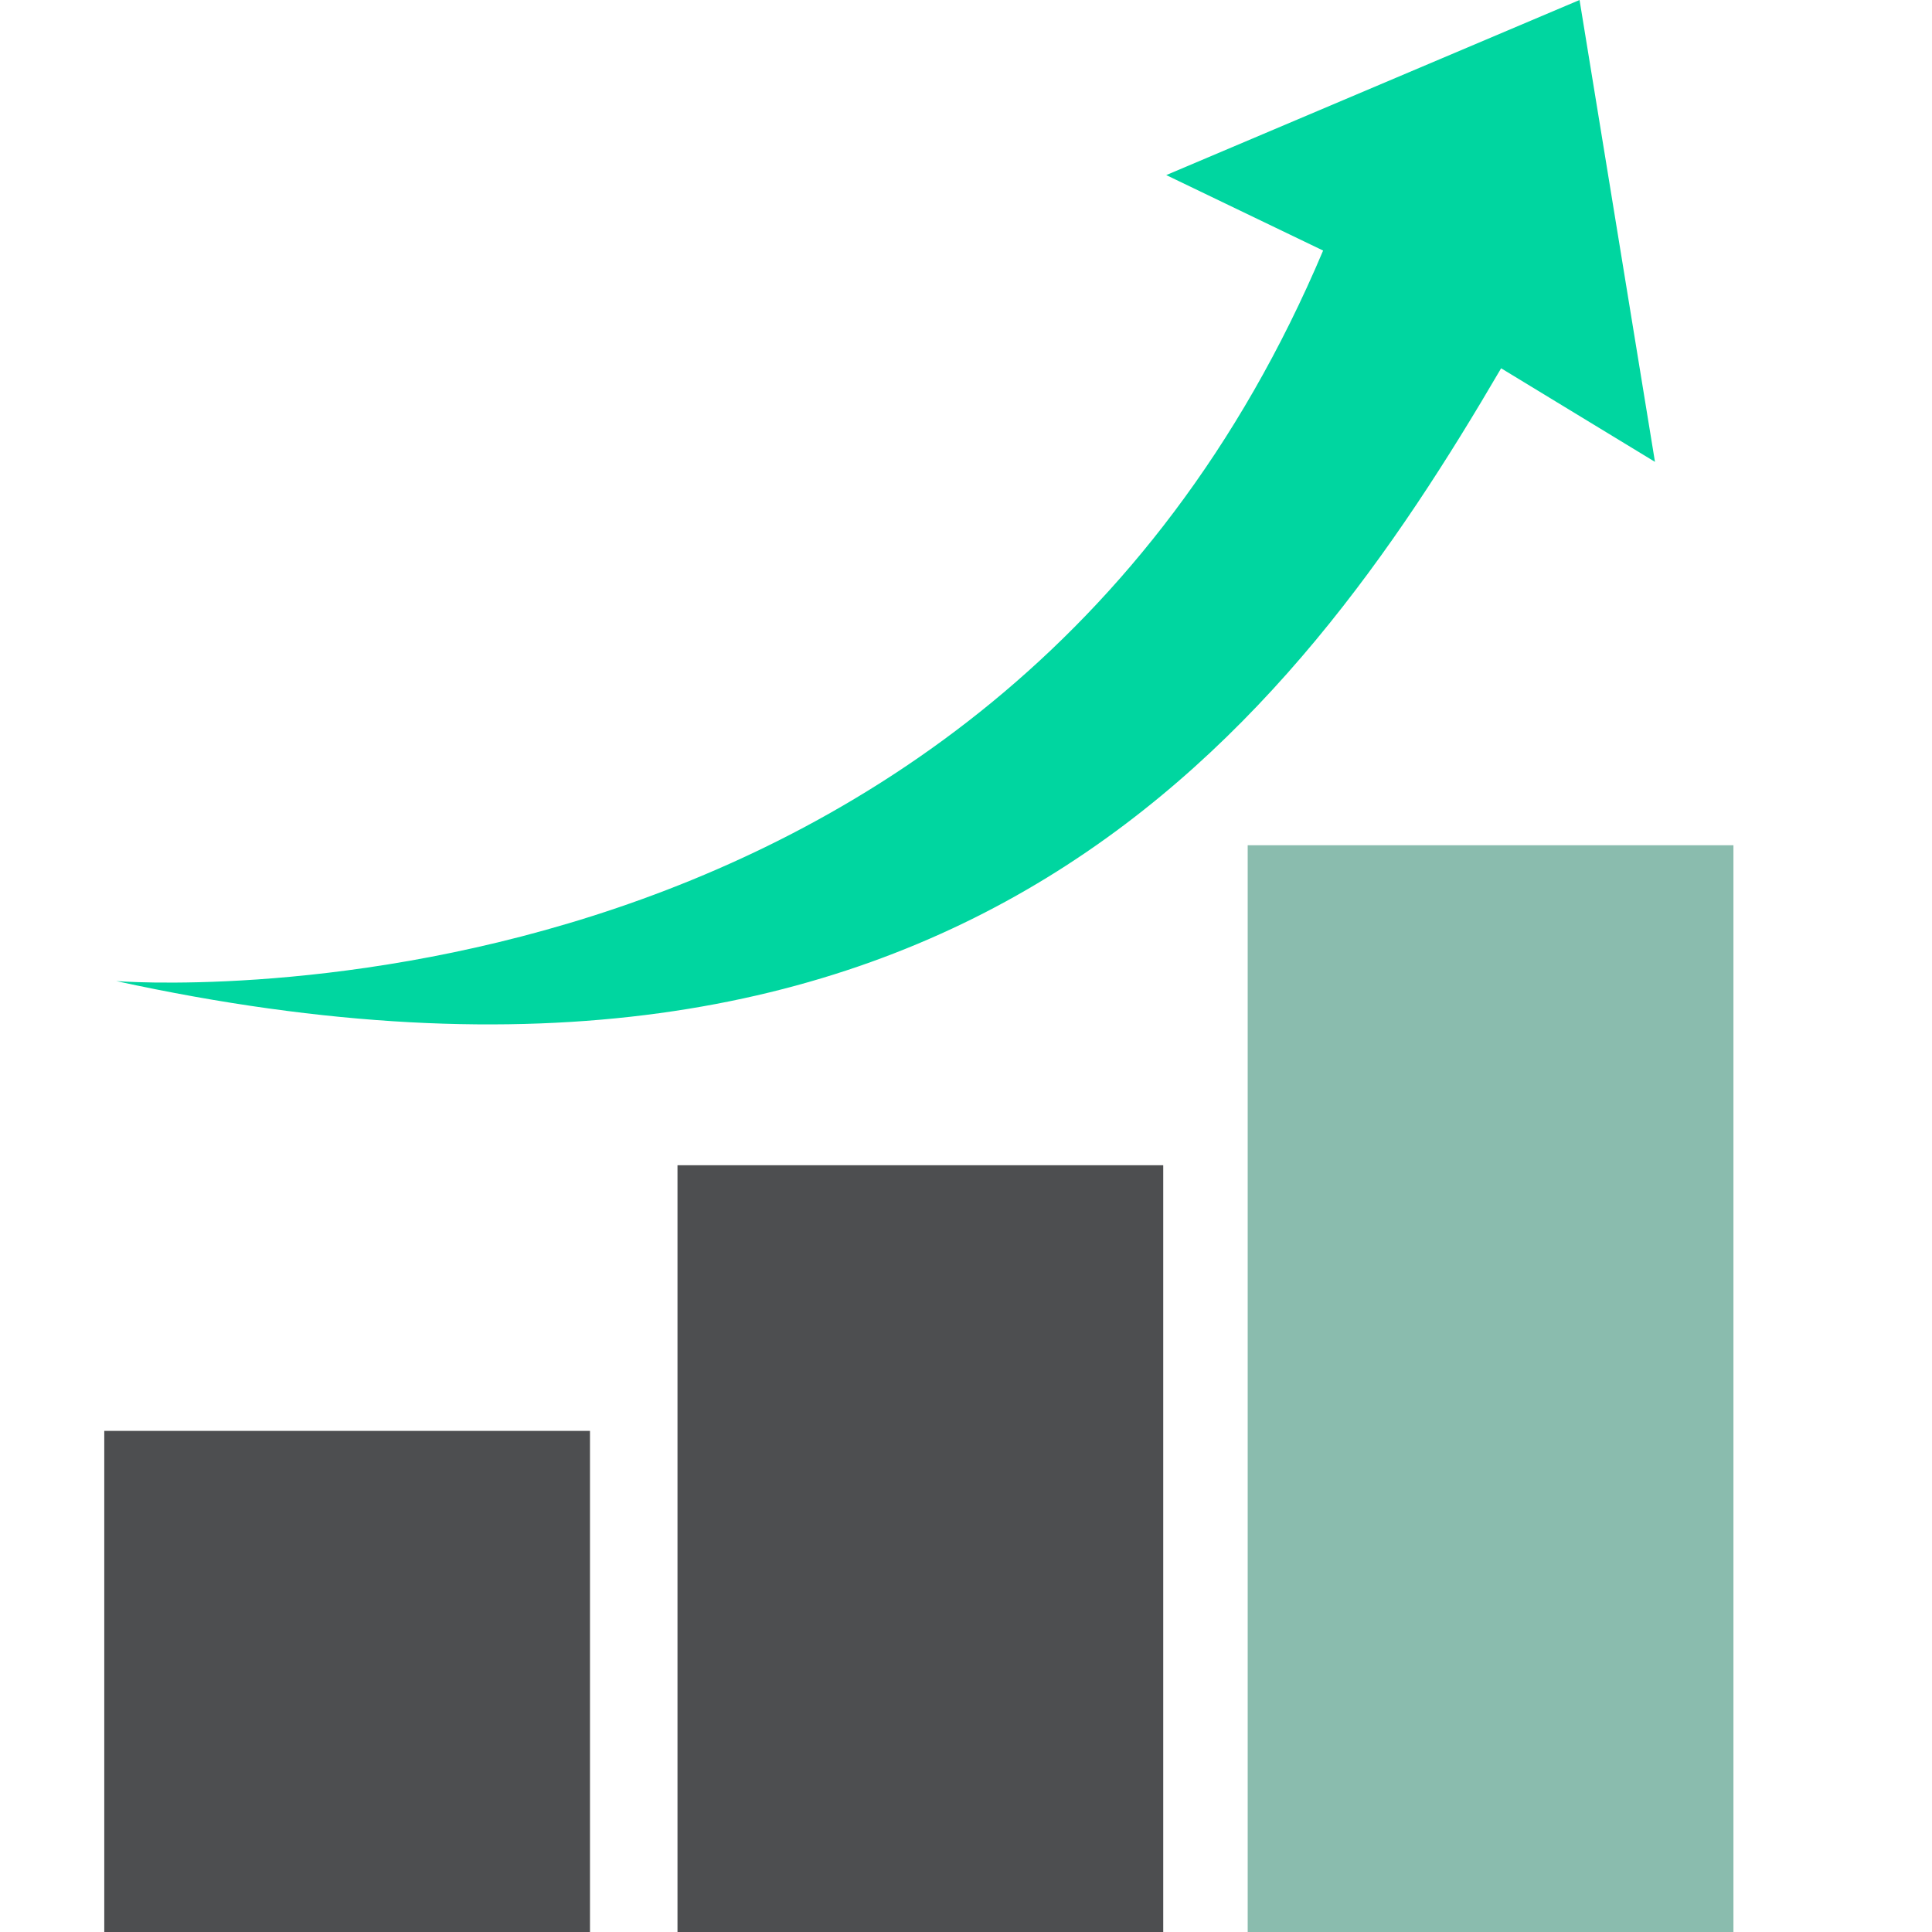 <svg xmlns="http://www.w3.org/2000/svg" xmlns:xlink="http://www.w3.org/1999/xlink" width="500" viewBox="0 0 375 375" height="500" preserveAspectRatio="xMidYMid meet"><path fill="#8abcae" d="M 242.176 164.062 L 336.457 164.062 L 336.457 380.859 L 242.176 380.859 Z M 242.176 164.062 " fill-opacity="1" fill-rule="nonzero"></path><path fill="#4d4e50" d="M 131.5 226.172 L 225.781 226.172 L 225.781 380.859 L 131.5 380.859 Z M 131.5 226.172 " fill-opacity="1" fill-rule="nonzero"></path><path fill="#4d4e50" d="M 20.238 277.734 L 114.516 277.734 L 114.516 380.859 L 20.238 380.859 Z M 20.238 277.734 " fill-opacity="1" fill-rule="nonzero"></path><path fill="#00d6a0" d="M 226.367 33.984 L 256.816 48.633 C 191.23 203.906 22.578 190.43 22.578 190.43 C 186.547 226.172 250.961 140.625 291.367 71.484 L 321.23 89.648 L 306.59 0 Z M 226.367 33.984 " fill-opacity="1" fill-rule="nonzero"></path></svg>